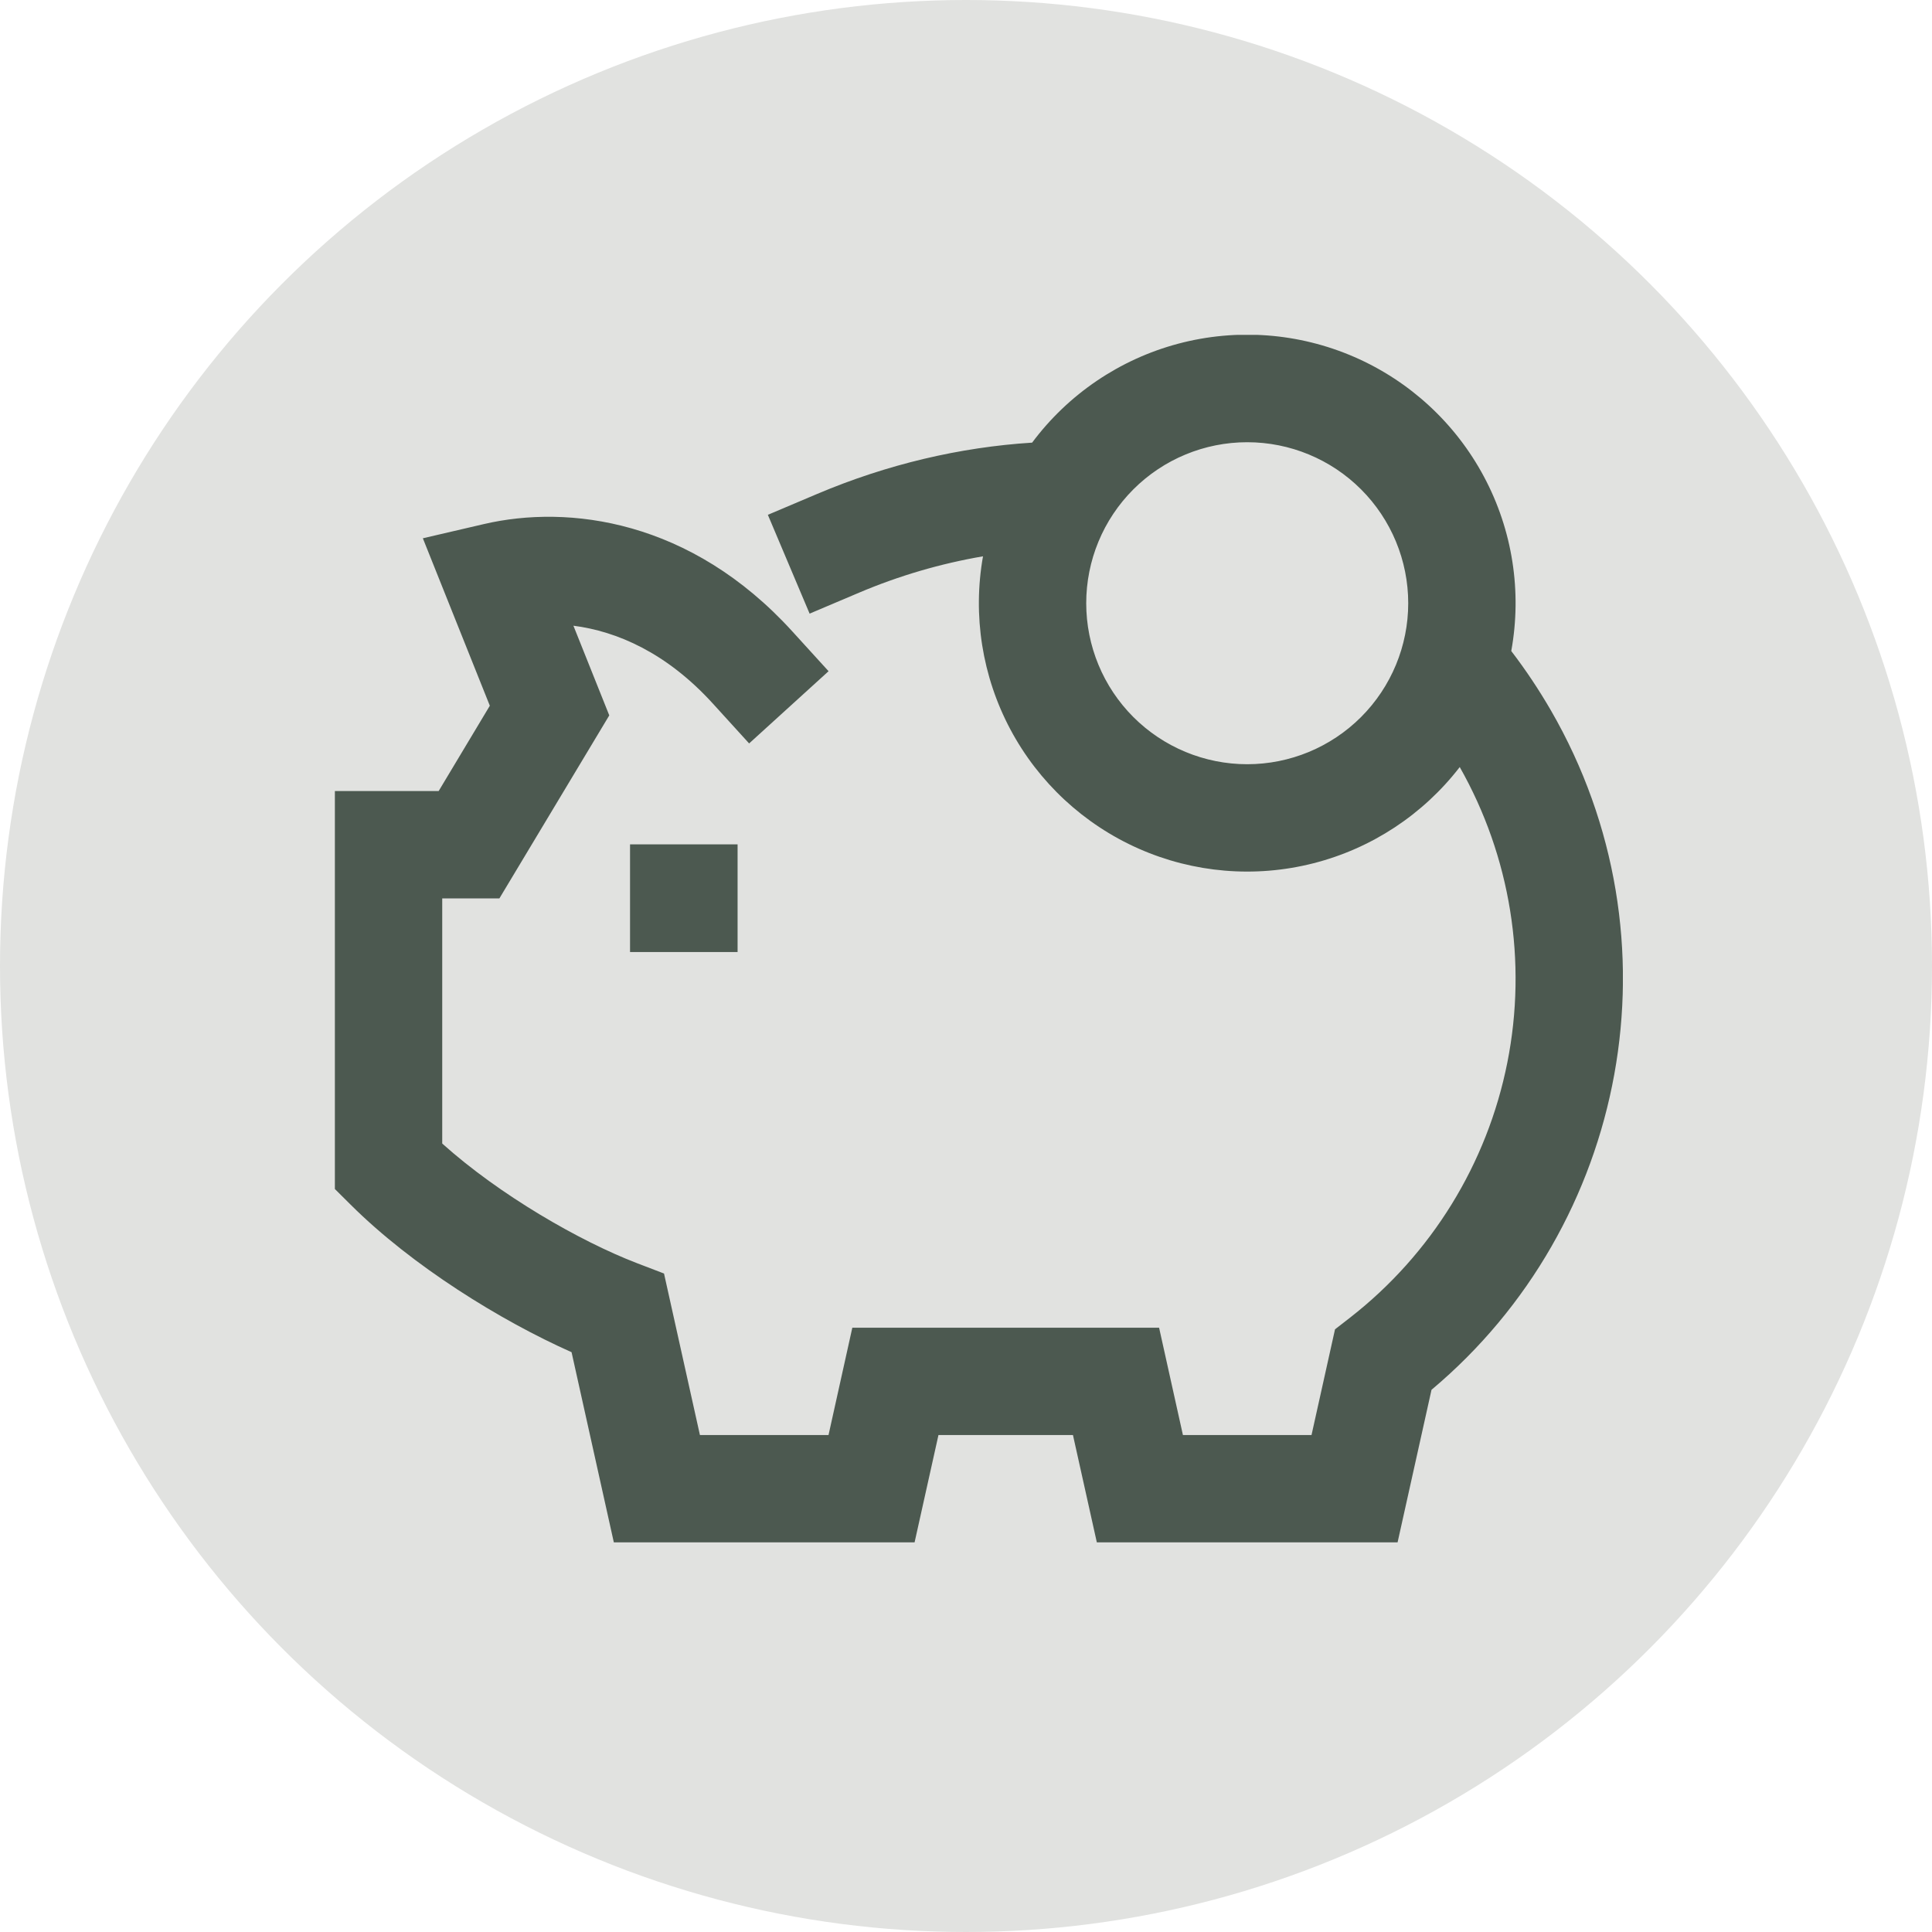 <?xml version="1.0" encoding="UTF-8"?>
<svg xmlns="http://www.w3.org/2000/svg" width="75" height="75" viewBox="0 0 75 75" fill="none">
  <circle cx="37.5" cy="37.5" r="37.5" fill="#E1E2E0"></circle>
  <g clip-path="url(#clip0_145_196)">
    <path d="M23.829 59.875H35.504L36.431 55.708H41.652L42.579 59.875H54.254L55.571 53.952C63.175 47.575 65.342 36.473 60.208 27.581C59.737 26.769 59.223 25.998 58.667 25.273C59.087 22.962 58.714 20.576 57.607 18.504C56.501 16.431 54.727 14.794 52.573 13.857C50.418 12.92 48.011 12.739 45.74 13.342C43.47 13.946 41.471 15.3 40.067 17.183C37.269 17.36 34.442 18.023 31.725 19.173L29.808 19.985L31.429 23.821L33.348 23.008C34.892 22.353 36.507 21.879 38.16 21.596C37.753 23.891 38.127 26.257 39.222 28.314C40.318 30.372 42.073 32.002 44.205 32.945C46.337 33.888 48.724 34.088 50.983 33.513C53.242 32.939 55.243 31.623 56.667 29.777C58.639 33.256 59.295 37.328 58.514 41.251C57.734 45.173 55.57 48.684 52.417 51.144L51.825 51.604L50.913 55.708H45.921L44.996 51.542H33.087L32.163 55.708H27.171L25.777 49.438L24.733 49.038C22.517 48.188 19.394 46.392 17.167 44.392V34.875H19.387L23.652 27.771L22.26 24.29C23.94 24.506 25.875 25.333 27.679 27.319L29.081 28.86L32.165 26.056L30.762 24.515C26.819 20.177 22.075 19.577 18.779 20.346L16.415 20.896L19.015 27.396L17.029 30.708H13V46.158L13.615 46.769C16.01 49.152 19.438 51.269 22.188 52.492L23.829 59.875ZM24.458 36.958H28.633V32.779H24.458V36.958ZM48.417 29.667C46.759 29.667 45.169 29.008 43.997 27.836C42.825 26.664 42.167 25.074 42.167 23.417C42.167 21.759 42.825 20.169 43.997 18.997C45.169 17.825 46.759 17.167 48.417 17.167C50.074 17.167 51.664 17.825 52.836 18.997C54.008 20.169 54.667 21.759 54.667 23.417C54.667 25.074 54.008 26.664 52.836 27.836C51.664 29.008 50.074 29.667 48.417 29.667Z" fill="#4C5950"></path>
  </g>
  <defs>
    <clipPath id="clip0_145_196">
      <rect width="50" height="50" fill="white" transform="translate(13 13)"></rect>
    </clipPath>
  </defs>
</svg>

